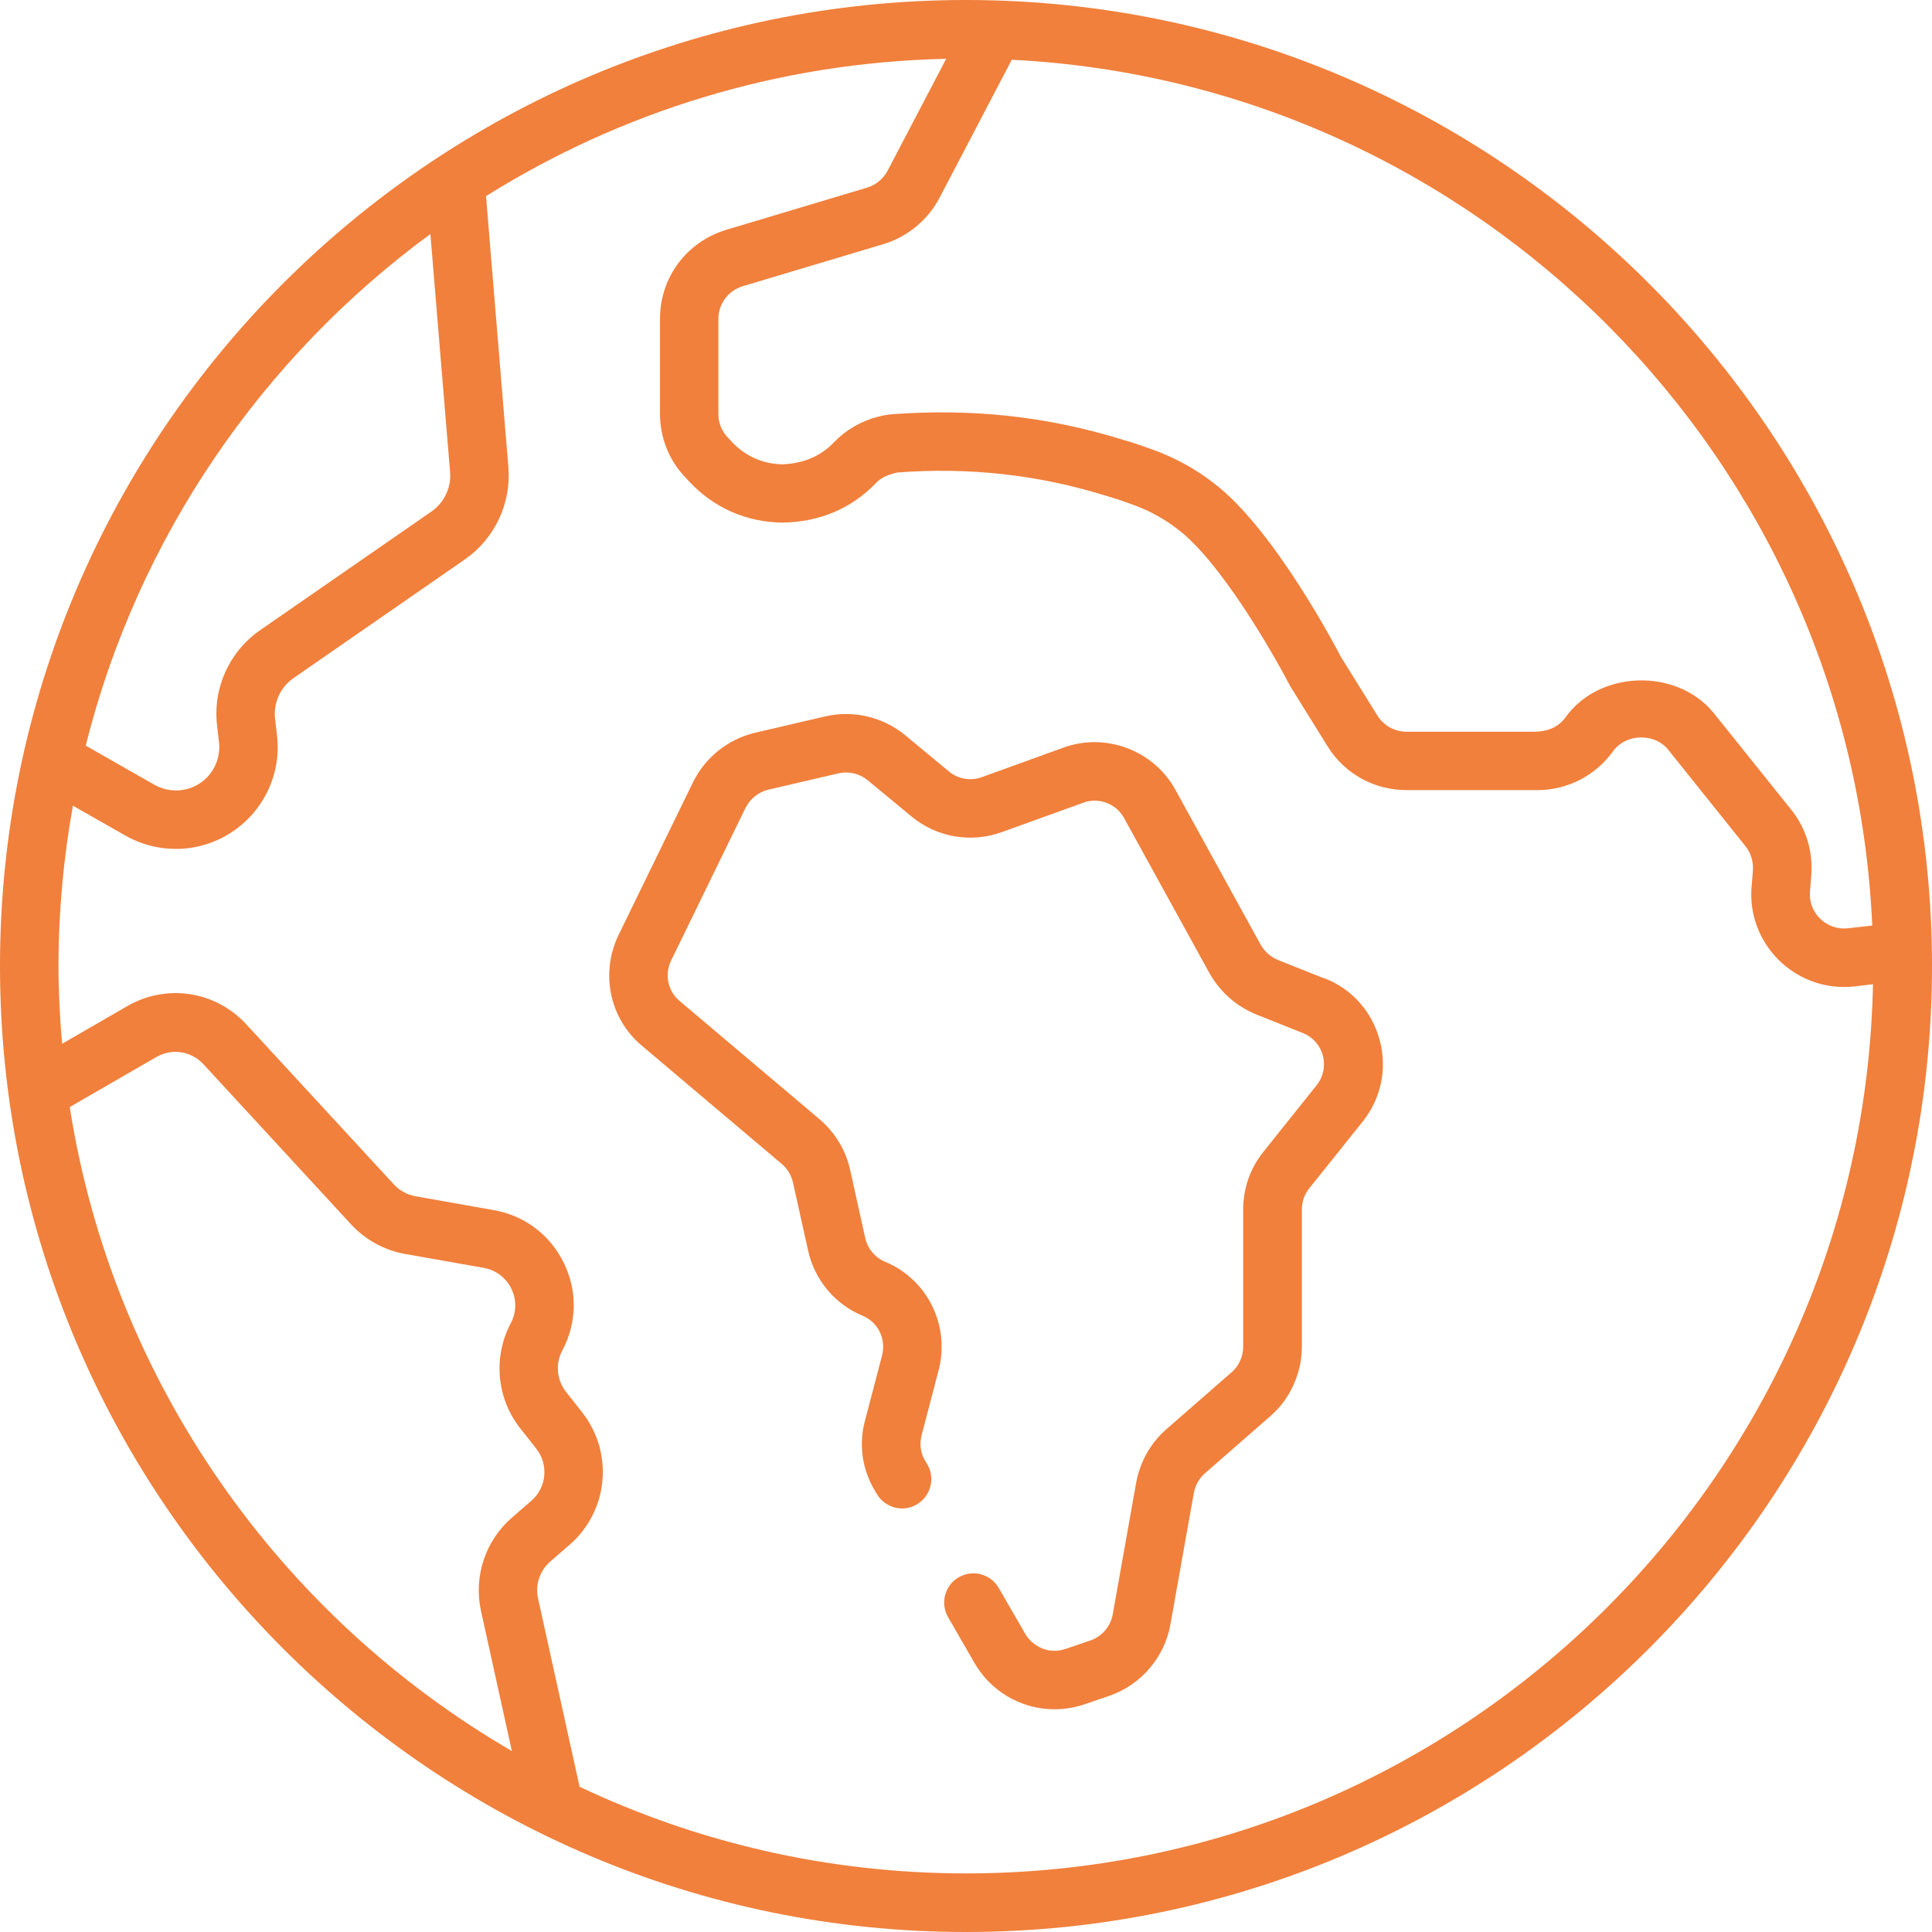 <?xml version="1.0" encoding="UTF-8"?>
<svg id="Layer_2" data-name="Layer 2" xmlns="http://www.w3.org/2000/svg" viewBox="0 0 182.34 182.34">
  <defs>
    <style>
      .cls-1 {
        fill: #f0803c;
      }
    </style>
  </defs>
  <g id="Layer_1-2" data-name="Layer 1">
    <g>
      <path class="cls-1" d="M124.98,92.34l-4.35-1.73c-.7-.29-1.28-.8-1.65-1.45l-8.04-14.61c-2.06-3.76-6.63-5.45-10.6-3.98l-7.66,2.77c-1.05.4-2.26.19-3.12-.53l-4.14-3.43c-2.09-1.72-4.9-2.38-7.53-1.77l-6.64,1.55c-2.55.61-4.68,2.31-5.85,4.68l-7.02,14.4c-1.75,3.63-.83,7.94,2.22,10.47l13.18,11.14c.55.47.92,1.09,1.07,1.8l1.41,6.34c.6,2.79,2.53,5.1,5.15,6.19,1.18.49,1.94,1.63,1.94,2.92,0,.3-.03.57-.1.82l-1.6,6.11c-.62,2.24-.3,4.59.88,6.59l.22.37c.77,1.32,2.46,1.77,3.77,1h0c1.32-.77,1.77-2.46,1-3.78l-.23-.39c-.42-.72-.53-1.55-.3-2.4l1.59-6.08c.19-.7.29-1.45.29-2.24,0-3.52-2.1-6.67-5.34-8.02-.96-.4-1.65-1.24-1.88-2.27l-1.4-6.33c-.4-1.88-1.39-3.54-2.88-4.83l-13.23-11.18c-1.11-.92-1.44-2.5-.8-3.82l7.01-14.38c.44-.88,1.22-1.51,2.16-1.74l6.62-1.54c.98-.23,2,.02,2.76.65l4.14,3.42c2.37,1.97,5.64,2.53,8.53,1.47l7.68-2.77c1.45-.54,3.11.08,3.85,1.45l8.06,14.64c1.01,1.78,2.53,3.12,4.41,3.89l4.38,1.75c.95.37,1.65,1.15,1.91,2.14.26.99.04,2.01-.6,2.81l-5.02,6.28c-1.25,1.56-1.9,3.45-1.9,5.45v12.96c0,.5-.13,1-.38,1.49-.17.33-.43.65-.72.9l-6.16,5.38c-1.46,1.27-2.47,3.05-2.84,5.03l-2.21,12.43c-.21,1.15-1,2.07-2.09,2.46l-2.35.8c-.78.27-1.59.24-2.31-.08-.63-.28-1.17-.76-1.51-1.34l-2.5-4.33c-.76-1.32-2.45-1.77-3.77-1.01h0c-1.32.76-1.77,2.45-1.01,3.77l2.51,4.35c.95,1.62,2.35,2.87,4.07,3.62,1.1.48,2.28.72,3.46.72.96,0,1.92-.16,2.84-.47l2.37-.81c2.97-1.04,5.17-3.61,5.73-6.71l2.21-12.41c.14-.74.5-1.39,1.04-1.86l6.14-5.37c.82-.7,1.52-1.57,2.02-2.55.66-1.28,1-2.64,1-4.03v-12.96c0-.74.24-1.43.7-2l5.02-6.27c1.75-2.18,2.35-4.98,1.63-7.69-.72-2.71-2.62-4.85-5.21-5.86Z"/>
      <path class="cls-1" d="M91.17,0C40.9,0,0,40.9,0,91.17s40.9,91.17,91.17,91.17,91.17-40.9,91.17-91.17S141.44,0,91.17,0ZM176.72,87.35l-2.32.26c-.98.11-1.93-.23-2.63-.92-.69-.68-1.04-1.61-.94-2.6l.11-1.37c.2-2.29-.46-4.52-1.87-6.28l-7.34-9.16c-3.49-4.26-10.78-4.04-13.97.41-.62.87-1.59,1.37-3.03,1.37h-11.96c-1.14,0-2.17-.57-2.76-1.51l-3.46-5.56c-.25-.49-6.31-12.15-12.07-16.45-1.65-1.27-3.49-2.29-5.48-3.03-1.04-.38-2.07-.74-3.04-1.01-7.07-2.2-14.19-2.96-21.69-2.41-.5.04-.97.12-1.39.24-1.6.4-3.06,1.25-4.22,2.46-1.26,1.32-2.95,1.96-4.78,2.03-1.82-.01-3.52-.75-4.78-2.09l-.43-.46c-.56-.59-.87-1.36-.87-2.18v-8.98c0-1.44.93-2.68,2.31-3.1l13.3-3.98c2.23-.68,4.14-2.25,5.24-4.32l6.84-13.07c43.95,2.2,79.26,37.7,81.21,81.71ZM40.62,22.09l1.86,22.48c.12,1.45-.56,2.87-1.75,3.7l-16.17,11.2c-2.93,2.03-4.49,5.49-4.07,9.03l.18,1.53c.09.79-.05,1.59-.4,2.3-.5,1.02-1.38,1.76-2.47,2.1-1.07.32-2.23.2-3.22-.36l-6.49-3.7c4.92-19.65,16.65-36.63,32.53-48.28ZM6.57,104.49l8.19-4.73c1.46-.84,3.29-.57,4.44.68l13.93,15.11c1.35,1.46,3.16,2.46,5.12,2.8l7.4,1.31c1.14.2,2.1.92,2.61,1.96.51,1.04.49,2.23-.05,3.26-1.69,3.18-1.35,7.07.88,9.91l1.52,1.93c1.19,1.51.98,3.68-.47,4.93l-1.8,1.56c-2.54,2.19-3.66,5.58-2.94,8.85l2.91,13.2c-21.88-12.71-37.66-34.82-41.73-60.78ZM91.17,176.81c-13.04,0-25.4-2.94-36.47-8.18l-3.92-17.77c-.29-1.29.16-2.63,1.16-3.49l1.8-1.56c3.69-3.19,4.21-8.69,1.2-12.52l-1.52-1.93c-.88-1.12-1.02-2.65-.35-3.9,1.39-2.61,1.44-5.62.14-8.27-1.29-2.65-3.7-4.47-6.61-4.98l-7.4-1.31c-.77-.14-1.48-.53-2.02-1.11l-13.93-15.11c-2.91-3.16-7.55-3.87-11.26-1.71l-6.13,3.54c-.21-2.42-.34-4.87-.34-7.35,0-5.16.48-10.21,1.36-15.12l4.95,2.82c1.46.83,3.11,1.26,4.77,1.26.94,0,1.89-.14,2.8-.42,2.53-.77,4.64-2.57,5.81-4.93.83-1.67,1.15-3.53.93-5.39l-.18-1.54c-.17-1.5.49-2.97,1.74-3.84l16.17-11.2c2.81-1.95,4.39-5.28,4.11-8.7l-2.11-25.59c12.66-7.92,27.51-12.62,43.43-12.96l-5.53,10.56c-.4.77-1.11,1.35-1.94,1.6l-13.29,3.98c-3.74,1.13-6.25,4.5-6.25,8.39v8.98c0,2.25.85,4.38,2.38,5.98l.41.44c2.3,2.46,5.42,3.82,8.78,3.84,3.46-.05,6.49-1.31,8.8-3.72.44-.46.98-.77,2.05-1.01,6.66-.5,13.18.18,19.68,2.2.9.26,1.8.57,2.69.9,1.46.54,2.82,1.29,4.06,2.25,3.96,2.96,8.92,11.53,10.6,14.77l3.57,5.75c1.61,2.58,4.4,4.11,7.45,4.11h12.35c2.82,0,5.48-1.37,7.13-3.67,1.21-1.68,3.9-1.74,5.19-.16l7.32,9.14c.51.64.76,1.48.68,2.36l-.11,1.35c-.25,2.61.69,5.17,2.57,7.03,1.66,1.63,3.85,2.53,6.15,2.53.32,0,.65-.02.98-.05l1.75-.21c-.93,46.43-38.95,83.92-85.6,83.92Z"/>
    </g>
  </g>
</svg>